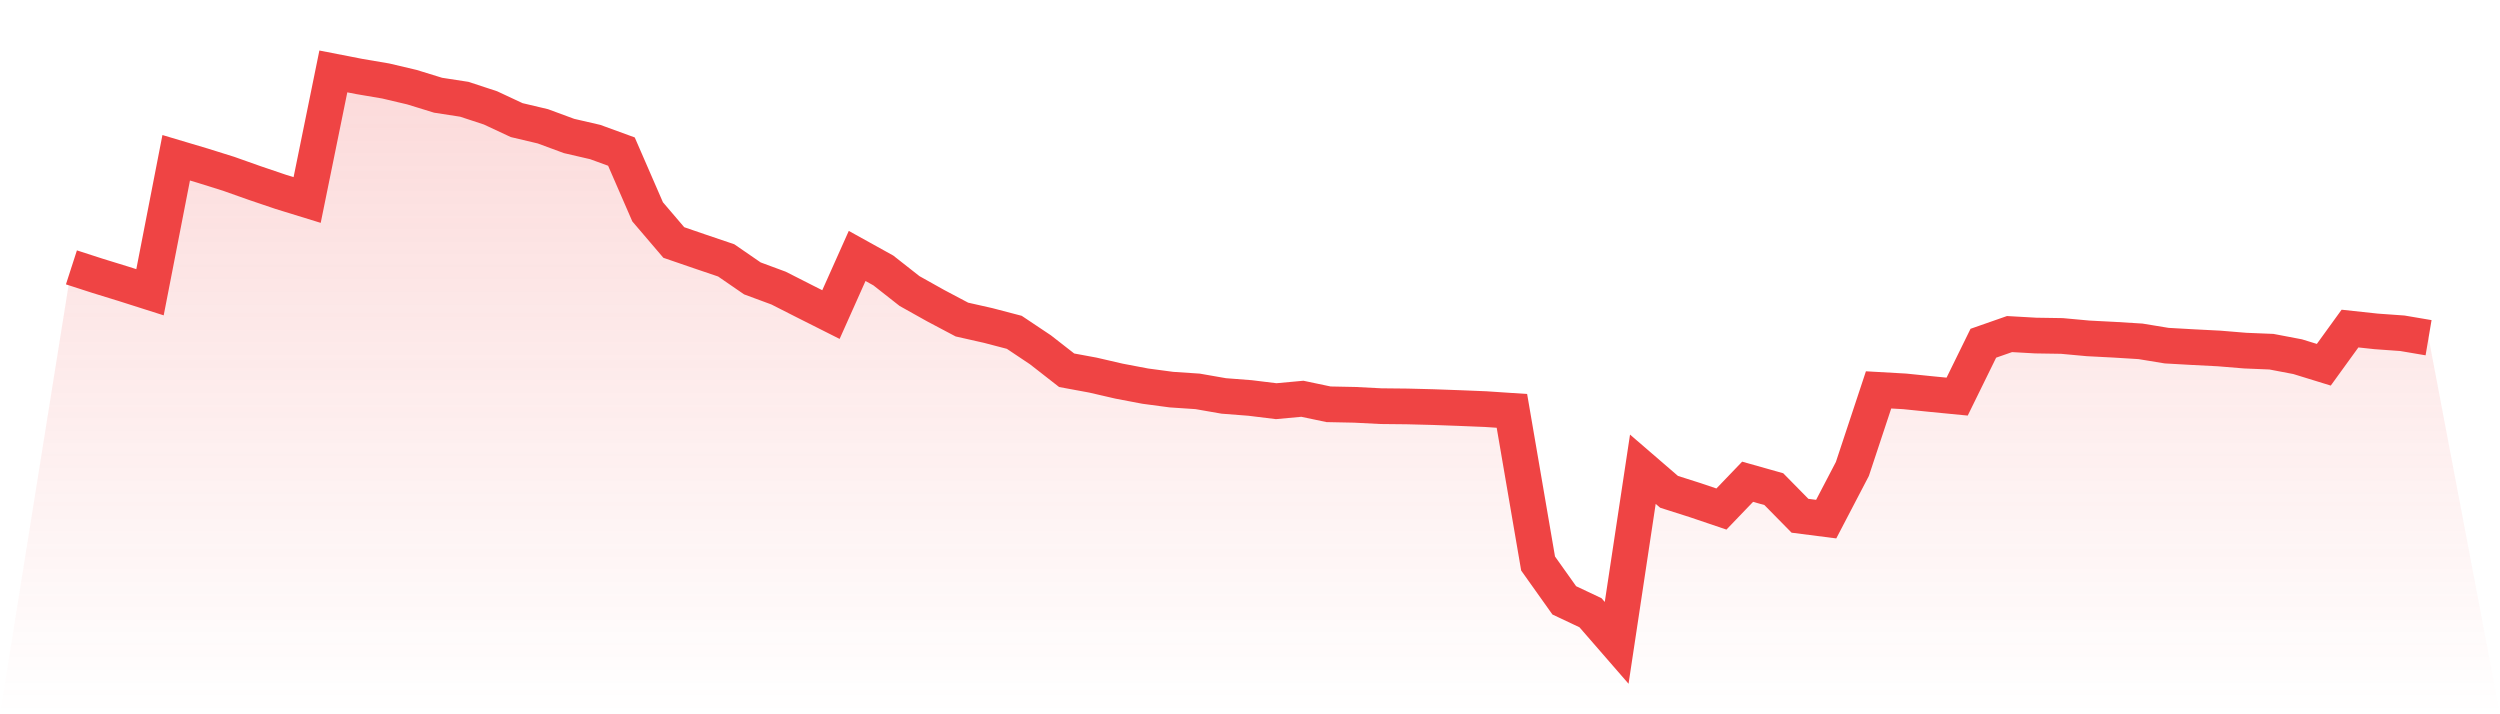 <svg viewBox="0 0 140 40" xmlns="http://www.w3.org/2000/svg">
<defs>
<linearGradient id="gradient" x1="0" x2="0" y1="0" y2="1">
<stop offset="0%" stop-color="#ef4444" stop-opacity="0.2"/>
<stop offset="100%" stop-color="#ef4444" stop-opacity="0"/>
</linearGradient>
</defs>
<path d="M4,14.973 L4,14.973 L5.467,15.447 L6.933,15.899 L8.4,16.366 L9.867,8.835 L11.333,9.272 L12.8,9.731 L14.267,10.251 L15.733,10.748 L17.2,11.2 L18.667,4 L20.133,4.286 L21.6,4.535 L23.067,4.881 L24.533,5.333 L26,5.559 L27.467,6.041 L28.933,6.726 L30.4,7.073 L31.867,7.615 L33.333,7.954 L34.8,8.489 L36.267,11.863 L37.733,13.58 L39.2,14.084 L40.667,14.581 L42.133,15.59 L43.6,16.133 L45.067,16.878 L46.533,17.616 L48,14.333 L49.467,15.146 L50.933,16.298 L52.4,17.119 L53.867,17.895 L55.333,18.226 L56.8,18.61 L58.267,19.59 L59.733,20.734 L61.2,21.005 L62.667,21.344 L64.133,21.623 L65.6,21.819 L67.067,21.917 L68.533,22.173 L70,22.286 L71.467,22.466 L72.933,22.331 L74.4,22.64 L75.867,22.67 L77.333,22.745 L78.8,22.76 L80.267,22.798 L81.733,22.851 L83.2,22.911 L84.667,23.009 L86.133,31.557 L87.6,33.62 L89.067,34.313 L90.533,36 L92,26.277 L93.467,27.542 L94.933,28.009 L96.4,28.506 L97.867,26.978 L99.333,27.392 L100.8,28.883 L102.267,29.071 L103.733,26.262 L105.2,21.834 L106.667,21.917 L108.133,22.067 L109.6,22.21 L111.067,19.221 L112.533,18.708 L114,18.791 L115.467,18.814 L116.933,18.949 L118.4,19.025 L119.867,19.115 L121.333,19.356 L122.8,19.439 L124.267,19.514 L125.733,19.635 L127.2,19.695 L128.667,19.974 L130.133,20.426 L131.6,18.4 L133.067,18.558 L134.533,18.663 L136,18.912 L140,40 L0,40 z" fill="url(#gradient)"/>
<path d="M4,14.973 L4,14.973 L5.467,15.447 L6.933,15.899 L8.4,16.366 L9.867,8.835 L11.333,9.272 L12.8,9.731 L14.267,10.251 L15.733,10.748 L17.2,11.2 L18.667,4 L20.133,4.286 L21.6,4.535 L23.067,4.881 L24.533,5.333 L26,5.559 L27.467,6.041 L28.933,6.726 L30.4,7.073 L31.867,7.615 L33.333,7.954 L34.8,8.489 L36.267,11.863 L37.733,13.58 L39.2,14.084 L40.667,14.581 L42.133,15.59 L43.6,16.133 L45.067,16.878 L46.533,17.616 L48,14.333 L49.467,15.146 L50.933,16.298 L52.4,17.119 L53.867,17.895 L55.333,18.226 L56.8,18.61 L58.267,19.59 L59.733,20.734 L61.2,21.005 L62.667,21.344 L64.133,21.623 L65.6,21.819 L67.067,21.917 L68.533,22.173 L70,22.286 L71.467,22.466 L72.933,22.331 L74.4,22.64 L75.867,22.67 L77.333,22.745 L78.8,22.76 L80.267,22.798 L81.733,22.851 L83.2,22.911 L84.667,23.009 L86.133,31.557 L87.6,33.62 L89.067,34.313 L90.533,36 L92,26.277 L93.467,27.542 L94.933,28.009 L96.4,28.506 L97.867,26.978 L99.333,27.392 L100.8,28.883 L102.267,29.071 L103.733,26.262 L105.2,21.834 L106.667,21.917 L108.133,22.067 L109.6,22.21 L111.067,19.221 L112.533,18.708 L114,18.791 L115.467,18.814 L116.933,18.949 L118.4,19.025 L119.867,19.115 L121.333,19.356 L122.8,19.439 L124.267,19.514 L125.733,19.635 L127.2,19.695 L128.667,19.974 L130.133,20.426 L131.6,18.4 L133.067,18.558 L134.533,18.663 L136,18.912" fill="none" stroke="#ef4444" stroke-width="2"/>
</svg>